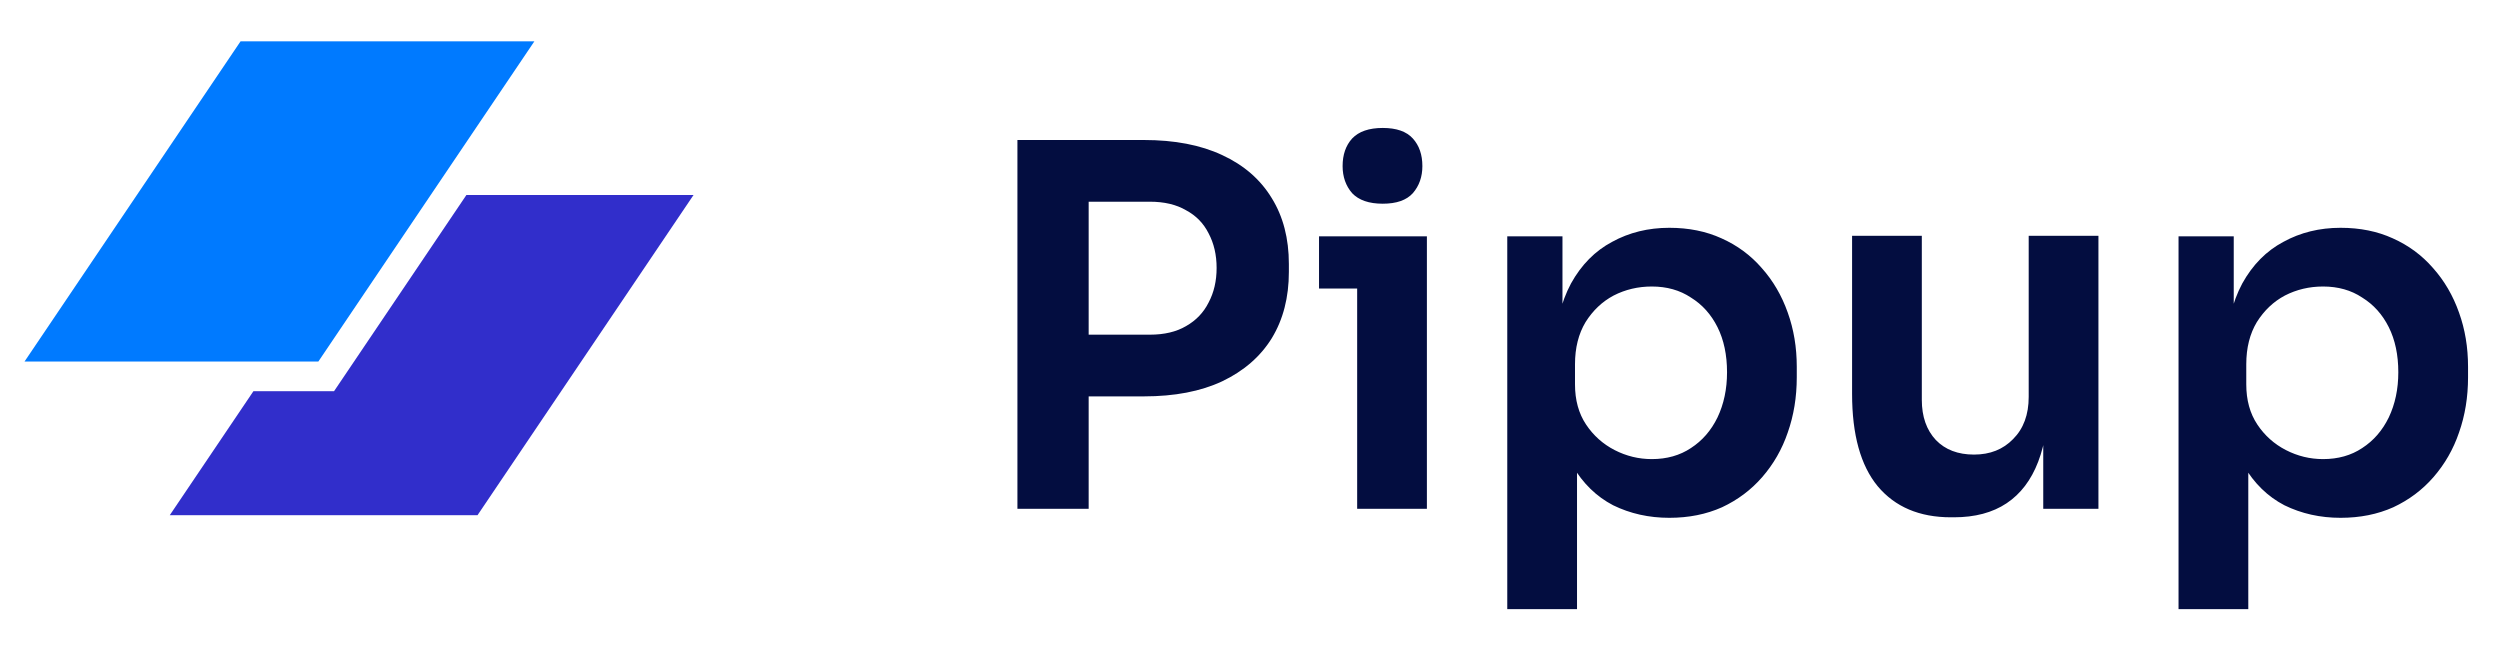 <?xml version="1.0" encoding="UTF-8"?> <svg xmlns="http://www.w3.org/2000/svg" width="161" height="43" viewBox="0 0 161 43" fill="none"><path d="M69.464 25.527V21.553H74.052C74.978 21.553 75.754 21.37 76.379 21.003C77.025 20.637 77.51 20.131 77.833 19.485C78.177 18.839 78.35 18.096 78.35 17.255C78.35 16.415 78.177 15.672 77.833 15.026C77.51 14.38 77.025 13.884 76.379 13.539C75.754 13.173 74.978 12.99 74.052 12.99H69.464V9.016H73.665C75.646 9.016 77.326 9.339 78.705 9.985C80.105 10.631 81.172 11.558 81.904 12.764C82.636 13.949 83.003 15.36 83.003 16.997V17.514C83.003 19.151 82.636 20.573 81.904 21.779C81.172 22.964 80.105 23.89 78.705 24.558C77.326 25.204 75.646 25.527 73.665 25.527H69.464ZM65.522 32.765V9.016H70.11V32.765H65.522ZM87.401 32.765V15.22H91.892V32.765H87.401ZM84.945 18.58V15.22H91.892V18.58H84.945ZM89.049 13.119C88.165 13.119 87.508 12.893 87.078 12.441C86.668 11.967 86.464 11.385 86.464 10.696C86.464 9.964 86.668 9.371 87.078 8.919C87.508 8.466 88.165 8.24 89.049 8.24C89.932 8.24 90.578 8.466 90.987 8.919C91.397 9.371 91.601 9.964 91.601 10.696C91.601 11.385 91.397 11.967 90.987 12.441C90.578 12.893 89.932 13.119 89.049 13.119ZM97.068 39.228V15.22H100.623V22.781L100.073 22.748C100.159 20.96 100.526 19.463 101.172 18.257C101.84 17.051 102.723 16.157 103.822 15.575C104.92 14.972 106.148 14.67 107.505 14.67C108.754 14.67 109.875 14.897 110.866 15.349C111.878 15.801 112.74 16.437 113.451 17.255C114.183 18.074 114.743 19.032 115.131 20.131C115.518 21.208 115.712 22.371 115.712 23.621V24.299C115.712 25.57 115.518 26.755 115.131 27.854C114.765 28.931 114.215 29.889 113.483 30.73C112.772 31.548 111.91 32.194 110.898 32.668C109.885 33.121 108.754 33.347 107.505 33.347C106.191 33.347 104.985 33.078 103.886 32.539C102.809 31.979 101.937 31.128 101.269 29.986C100.601 28.823 100.224 27.326 100.138 25.495L101.56 27.66V39.228H97.068ZM106.374 29.566C107.344 29.566 108.184 29.329 108.895 28.855C109.627 28.381 110.198 27.724 110.607 26.884C111.016 26.023 111.221 25.053 111.221 23.976C111.221 22.856 111.016 21.887 110.607 21.068C110.198 20.25 109.627 19.614 108.895 19.162C108.184 18.688 107.344 18.451 106.374 18.451C105.491 18.451 104.672 18.645 103.918 19.032C103.186 19.42 102.583 19.991 102.109 20.745C101.657 21.499 101.43 22.404 101.43 23.459V24.752C101.43 25.764 101.667 26.626 102.141 27.337C102.615 28.048 103.229 28.597 103.983 28.985C104.737 29.372 105.534 29.566 106.374 29.566ZM125.639 33.314C123.614 33.314 122.042 32.647 120.922 31.311C119.823 29.976 119.274 27.994 119.274 25.366V15.187H123.765V25.753C123.765 26.831 124.067 27.692 124.67 28.338C125.273 28.963 126.092 29.275 127.126 29.275C128.16 29.275 129 28.942 129.646 28.274C130.314 27.606 130.648 26.701 130.648 25.559V15.187H135.139V32.765H131.585V25.301H131.94C131.94 27.067 131.714 28.543 131.262 29.728C130.809 30.913 130.131 31.806 129.226 32.41C128.321 33.013 127.19 33.314 125.833 33.314H125.639ZM140.298 39.228V15.22H143.853V22.781L143.303 22.748C143.39 20.96 143.756 19.463 144.402 18.257C145.07 17.051 145.953 16.157 147.052 15.575C148.15 14.972 149.378 14.67 150.735 14.67C151.985 14.67 153.105 14.897 154.096 15.349C155.108 15.801 155.97 16.437 156.681 17.255C157.413 18.074 157.973 19.032 158.361 20.131C158.749 21.208 158.942 22.371 158.942 23.621V24.299C158.942 25.57 158.749 26.755 158.361 27.854C157.995 28.931 157.445 29.889 156.713 30.73C156.002 31.548 155.14 32.194 154.128 32.668C153.115 33.121 151.985 33.347 150.735 33.347C149.421 33.347 148.215 33.078 147.116 32.539C146.039 31.979 145.167 31.128 144.499 29.986C143.831 28.823 143.454 27.326 143.368 25.495L144.79 27.66V39.228H140.298ZM149.604 29.566C150.574 29.566 151.414 29.329 152.125 28.855C152.857 28.381 153.428 27.724 153.837 26.884C154.246 26.023 154.451 25.053 154.451 23.976C154.451 22.856 154.246 21.887 153.837 21.068C153.428 20.25 152.857 19.614 152.125 19.162C151.414 18.688 150.574 18.451 149.604 18.451C148.721 18.451 147.902 18.645 147.148 19.032C146.416 19.42 145.813 19.991 145.339 20.745C144.887 21.499 144.66 22.404 144.66 23.459V24.752C144.66 25.764 144.897 26.626 145.371 27.337C145.845 28.048 146.459 28.597 147.213 28.985C147.967 29.372 148.764 29.566 149.604 29.566Z" fill="#030D40"></path><path d="M15.491 2.663H34.413L20.502 23.282H1.58L15.491 2.663Z" fill="#007AFF"></path><path d="M16.32 25.194L10.932 33.18H30.751L44.663 12.56H30.035L21.512 25.194H16.32Z" fill="#312ECB"></path></svg> 
